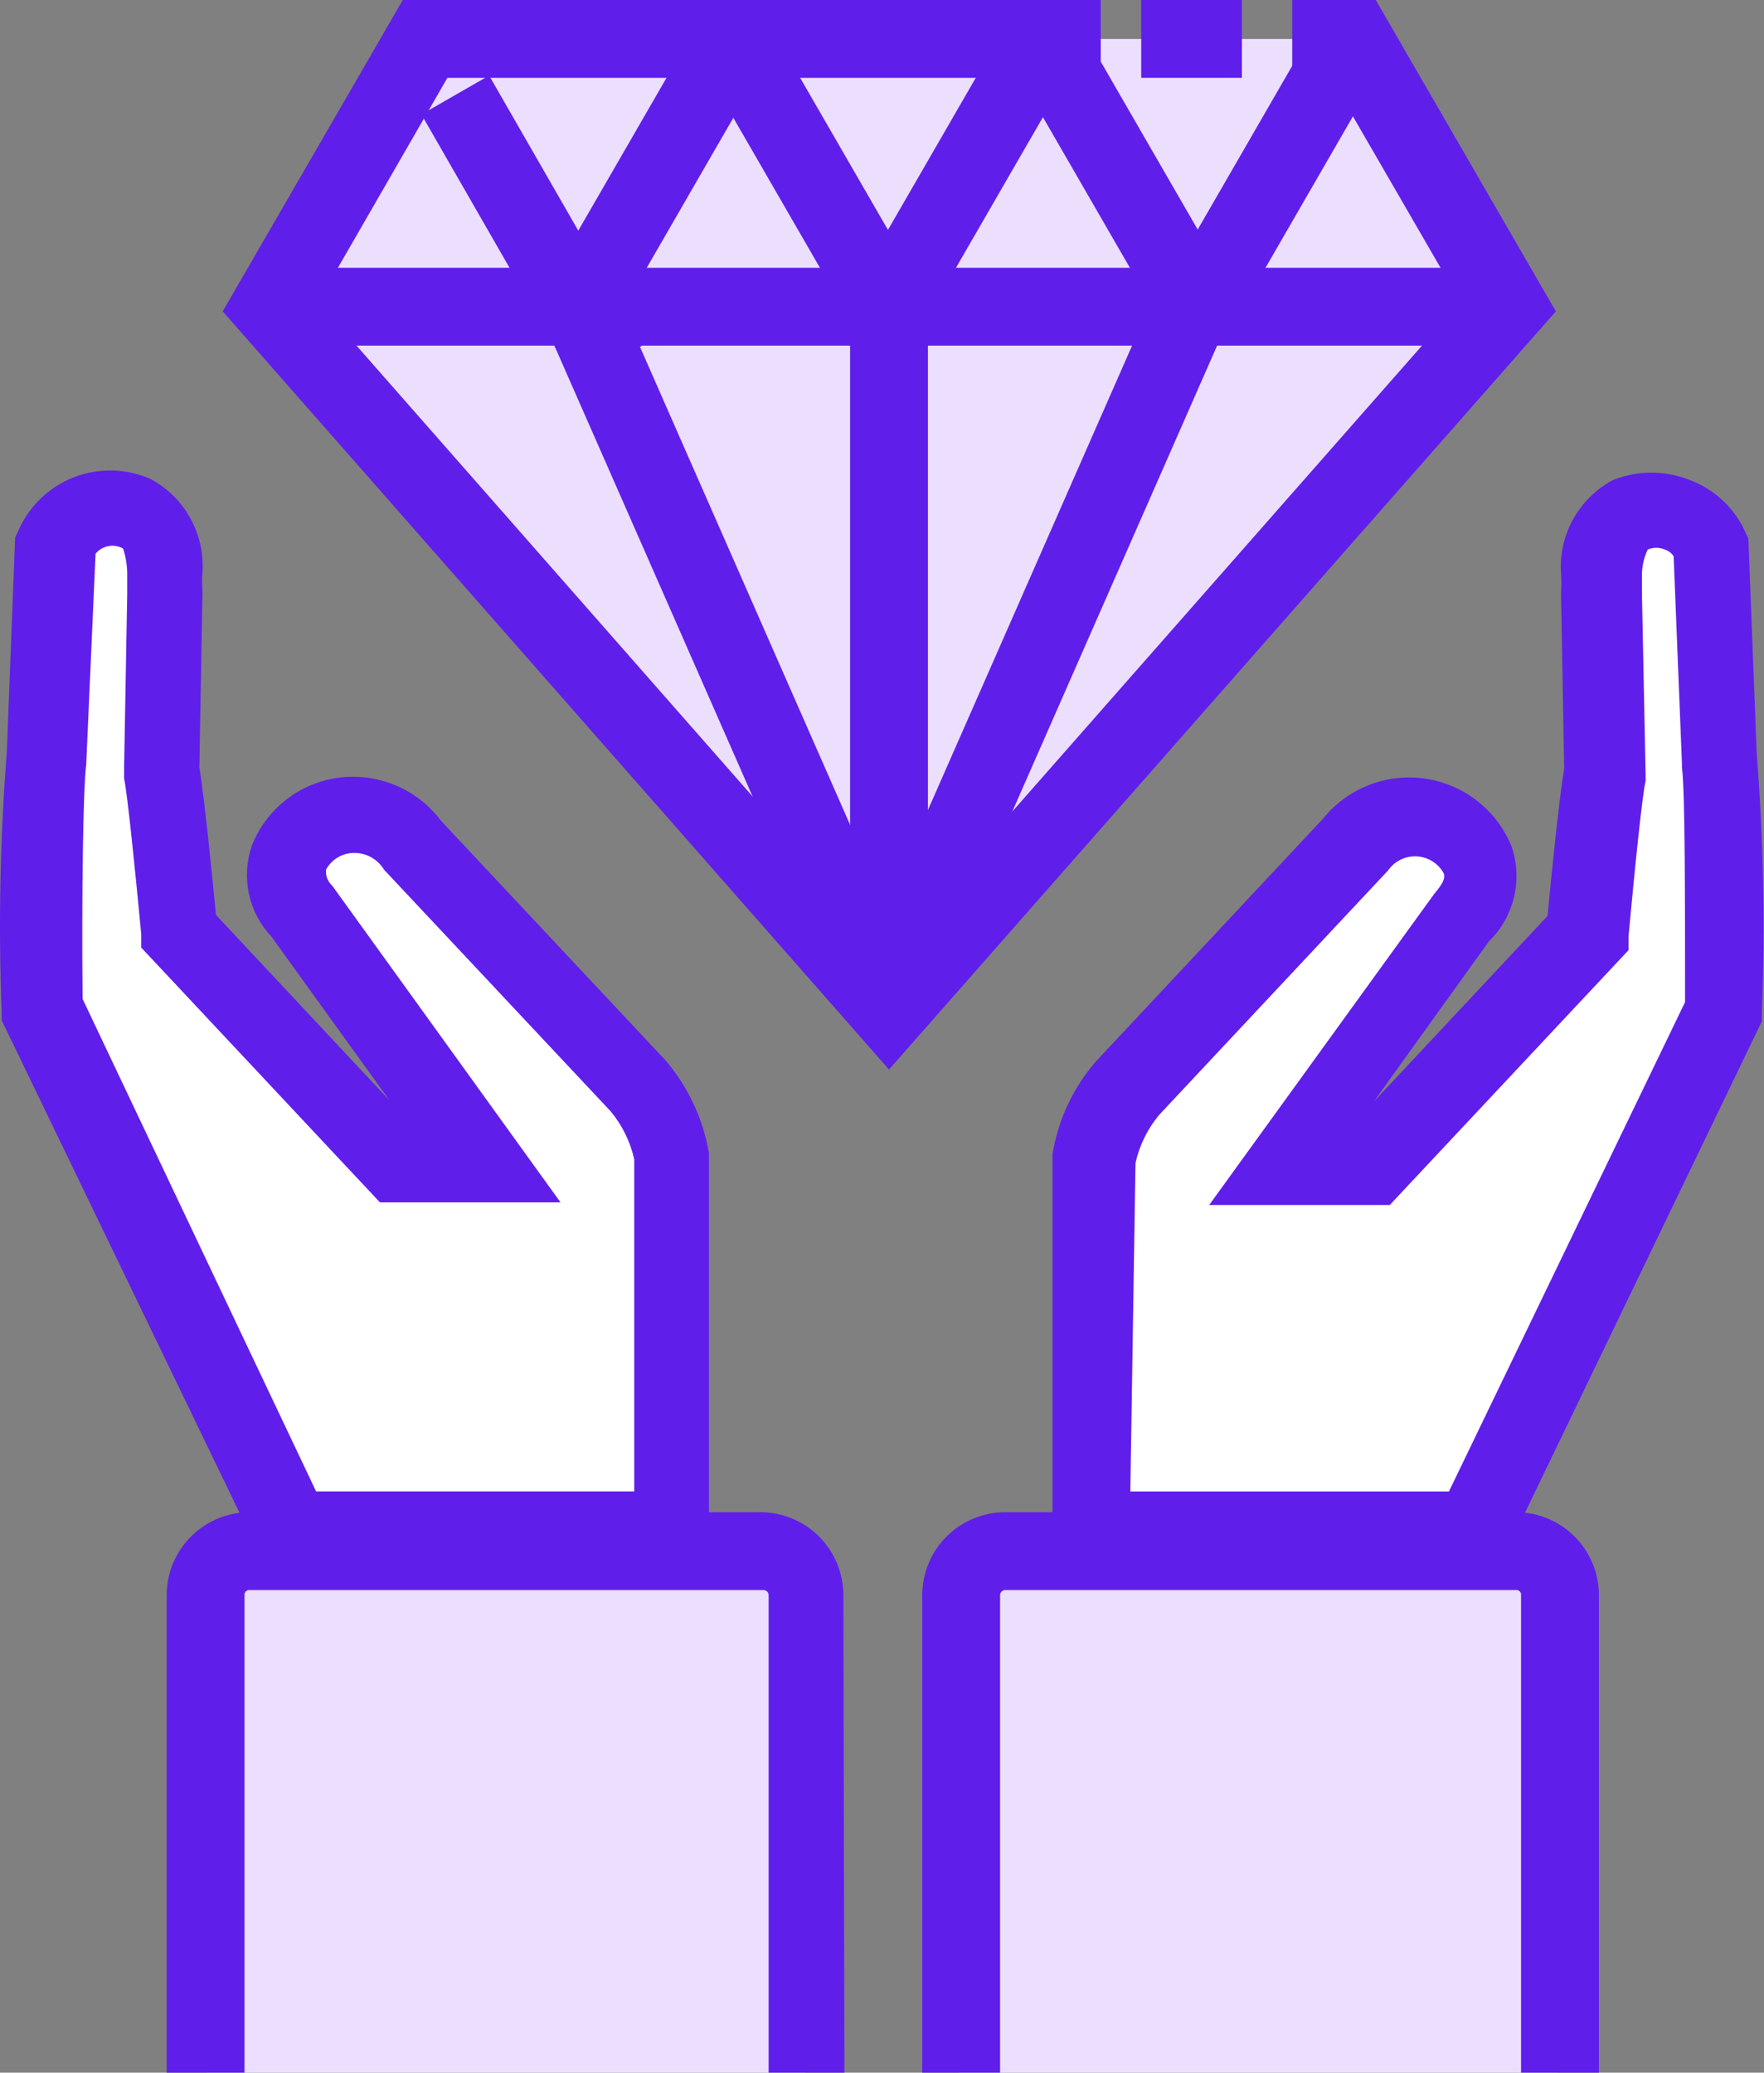 <svg xmlns="http://www.w3.org/2000/svg" width="80" height="94" viewBox="0 0 80 94" fill="none"><rect x="0" y="0" width="80" height="94" fill="#808080" stroke="none"/><path d="M61.381 1.766H47.355H33.304H19.278L12.265 13.91L40.318 45.847L68.394 13.91L61.381 1.766Z" fill="#EBDFFD"></path><path d="M26.292 13.91L19.279 1.766L12.877 14.004L26.292 13.91Z" fill="#EBDFFD"></path><path d="M40.106 13.533L33.305 1.766L26.527 13.51L40.106 13.533Z" fill="#EBDFFD"></path><path d="M54.462 13.909L47.19 2.188L40.977 14.003L54.462 13.909Z" fill="#EBDFFD"></path><path d="M40.318 13.909V43.705L54.039 13.909H40.318Z" fill="#EBDFFD"></path><path d="M12.877 13.909V14.215L39.683 44.387L25.68 13.909H12.877Z" fill="#EBDFFD"></path><path d="M67.288 13.909V14.215L40.459 44.387L54.462 13.909H67.288Z" fill="#EBDFFD"></path><path d="M40.318 48.506L10.1 14.121L18.266 0H49.92V3.53H20.29L14.43 13.697L40.318 43.164L66.229 13.697L60.346 3.53H58.604V0H62.393L70.56 14.121L40.318 48.506Z" fill="#601EEB"></path><path d="M56.322 0H51.756V3.53H56.322V0Z" fill="#601EEB"></path><path d="M68.394 12.145H12.265V15.675H68.394V12.145Z" fill="#601EEB"></path><path d="M27.916 13.211L24.684 14.632L38.71 46.541L41.942 45.12L27.916 13.211Z" fill="#601EEB"></path><path d="M52.734 12.507L38.708 44.416L41.94 45.837L55.966 13.928L52.734 12.507Z" fill="#601EEB"></path><path d="M42.083 13.909H38.553V45.093H42.083V13.909Z" fill="#601EEB"></path><path d="M22.183 3.426L19.112 5.191L26.125 17.395L29.196 15.63L22.183 3.426Z" fill="#601EEB"></path><path d="M34.791 0.937L31.733 2.702L38.747 14.85L41.804 13.085L34.791 0.937Z" fill="#601EEB"></path><path d="M48.841 0.925L45.784 2.69L52.797 14.838L55.854 13.073L48.841 0.925Z" fill="#601EEB"></path><path d="M59.838 0.848L52.825 12.996L55.882 14.761L62.895 2.613L59.838 0.848Z" fill="#601EEB"></path><path d="M45.812 0.828L38.798 12.976L41.856 14.741L48.869 2.593L45.812 0.828Z" fill="#601EEB"></path><path d="M31.785 0.832L24.772 12.979L27.829 14.745L34.843 2.597L31.785 0.832Z" fill="#601EEB"></path><path d="M51.003 49.212L61.287 38.245C63.758 34.997 69.007 38.245 66.23 41.375L58.04 52.766H62.017L71.431 42.646C71.431 42.646 72.349 36.291 72.584 35.421L72.796 27.325C72.5 26.653 72.479 25.892 72.739 25.205C72.999 24.518 73.518 23.961 74.184 23.653C74.515 23.504 74.872 23.421 75.234 23.41C75.597 23.399 75.958 23.46 76.297 23.589C76.636 23.718 76.946 23.913 77.209 24.162C77.473 24.412 77.684 24.71 77.832 25.042V34.173C78.162 34.879 78.067 45.8 78.067 45.8L66.7 69.335H49.379V52.484C49.617 51.268 50.178 50.138 51.003 49.212Z" fill="white"></path><path d="M67.924 71.171H47.732V52.343C47.987 50.782 48.671 49.324 49.709 48.13L59.993 37.139C60.541 36.455 61.258 35.927 62.074 35.606C62.889 35.286 63.775 35.185 64.641 35.314C65.508 35.443 66.326 35.796 67.013 36.339C67.701 36.883 68.234 37.596 68.56 38.41C68.808 39.149 68.842 39.943 68.659 40.701C68.476 41.459 68.082 42.149 67.524 42.693L62.3 49.966L70.183 41.54C70.372 39.54 70.725 36.104 70.937 34.856L70.796 26.948V26.831C70.818 26.564 70.818 26.297 70.796 26.03C70.734 25.169 70.924 24.308 71.342 23.552C71.76 22.796 72.387 22.177 73.149 21.771C74.267 21.325 75.514 21.325 76.632 21.771C77.187 21.977 77.695 22.291 78.127 22.695C78.559 23.099 78.907 23.585 79.15 24.124L79.291 24.43L79.668 34.15C79.976 38.065 80.055 41.994 79.903 45.918V46.318L67.924 71.171ZM51.262 67.641H65.712L76.42 45.447C76.42 40.881 76.42 35.845 76.279 34.809V34.644L75.902 25.23C75.81 25.084 75.668 24.976 75.502 24.924C75.38 24.872 75.248 24.845 75.114 24.845C74.981 24.845 74.848 24.872 74.726 24.924C74.535 25.328 74.446 25.773 74.467 26.219V27.043L74.632 35.162V35.421C74.49 35.962 74.137 39.398 73.855 42.482V43.094L63.029 54.649H54.839L65.053 40.528C65.453 40.057 65.547 39.822 65.477 39.61C65.356 39.388 65.181 39.201 64.967 39.066C64.754 38.93 64.509 38.852 64.257 38.838C64.005 38.824 63.753 38.874 63.526 38.985C63.298 39.095 63.103 39.262 62.959 39.469L52.556 50.578C52.038 51.206 51.675 51.948 51.497 52.743L51.262 67.641Z" fill="#601EEB"></path><path d="M70.654 94V72.347C70.654 71.817 70.444 71.308 70.069 70.933C69.693 70.558 69.185 70.347 68.654 70.347H45.52C45.255 70.344 44.992 70.393 44.747 70.492C44.502 70.591 44.278 70.738 44.09 70.924C43.902 71.11 43.752 71.332 43.65 71.576C43.548 71.821 43.496 72.083 43.496 72.347V94H70.654Z" fill="#EBDFFD"></path><path d="M29.022 49.212L18.737 38.221C16.266 34.974 11.018 38.221 13.795 41.352L21.985 52.743H18.008L8.594 42.623C8.594 42.623 7.676 36.268 7.441 35.397L7.229 27.301C7.525 26.629 7.545 25.868 7.285 25.181C7.026 24.495 6.507 23.937 5.84 23.63C5.51 23.48 5.153 23.398 4.79 23.387C4.428 23.376 4.067 23.437 3.728 23.566C3.389 23.695 3.079 23.89 2.815 24.139C2.552 24.388 2.34 24.687 2.192 25.018V34.15C1.863 34.856 1.957 45.776 1.957 45.776L13.348 69.311H30.645V52.46C30.403 51.252 29.842 50.131 29.022 49.212Z" fill="white"></path><path d="M32.293 71.171H12.1L0.074 46.27V45.87C-0.076 41.946 0.002 38.017 0.31 34.102L0.686 24.382L0.827 24.076C1.065 23.526 1.409 23.029 1.84 22.613C2.271 22.196 2.78 21.869 3.338 21.651C3.896 21.432 4.491 21.326 5.091 21.338C5.69 21.35 6.28 21.481 6.829 21.723C7.586 22.128 8.211 22.743 8.629 23.495C9.046 24.246 9.238 25.102 9.182 25.959C9.16 26.233 9.16 26.509 9.182 26.783V26.901L9.041 34.809C9.253 36.056 9.606 39.516 9.794 41.493L17.654 49.895L12.312 42.481C11.801 41.941 11.448 41.272 11.29 40.546C11.133 39.82 11.177 39.065 11.418 38.362C11.734 37.551 12.26 36.837 12.943 36.296C13.625 35.754 14.439 35.403 15.301 35.279C16.189 35.152 17.094 35.266 17.923 35.61C18.751 35.953 19.471 36.514 20.008 37.233L30.175 48.082C31.203 49.282 31.886 50.738 32.152 52.295V71.124L32.293 71.171ZM14.336 67.64H28.763V52.578C28.585 51.783 28.222 51.041 27.704 50.412L17.419 39.445C17.263 39.186 17.036 38.977 16.765 38.844C16.494 38.71 16.19 38.658 15.889 38.692C15.658 38.72 15.437 38.803 15.245 38.934C15.052 39.065 14.894 39.24 14.783 39.445C14.783 39.657 14.783 39.892 15.089 40.198L25.421 54.531H17.231L6.405 42.975V42.363C6.123 39.374 5.769 35.938 5.628 35.303V34.832L5.769 26.948V26.124C5.778 25.701 5.714 25.279 5.581 24.877C5.379 24.763 5.143 24.725 4.915 24.768C4.687 24.811 4.481 24.933 4.334 25.112L3.91 34.667C3.769 35.726 3.698 40.739 3.746 45.305L14.336 67.64Z" fill="#601EEB"></path><path d="M9.37 94V72.347C9.37 71.817 9.581 71.308 9.956 70.933C10.331 70.558 10.84 70.347 11.37 70.347H34.505C34.77 70.344 35.032 70.393 35.278 70.492C35.523 70.591 35.746 70.738 35.934 70.924C36.123 71.11 36.272 71.332 36.374 71.576C36.476 71.821 36.529 72.083 36.529 72.347V94H9.37Z" fill="#EBDFFD"></path><path d="M72.513 94H68.983V72.348C68.987 72.316 68.984 72.284 68.973 72.253C68.963 72.223 68.945 72.196 68.923 72.173C68.9 72.15 68.873 72.133 68.842 72.123C68.812 72.112 68.78 72.109 68.748 72.112H45.614C45.581 72.109 45.547 72.113 45.516 72.123C45.485 72.133 45.456 72.15 45.432 72.172C45.407 72.195 45.388 72.222 45.374 72.252C45.361 72.282 45.355 72.315 45.355 72.348V94H41.825V72.348C41.825 71.851 41.923 71.36 42.113 70.901C42.304 70.443 42.584 70.027 42.936 69.677C43.288 69.327 43.706 69.05 44.165 68.862C44.625 68.674 45.117 68.579 45.614 68.582H68.748C69.746 68.582 70.704 68.979 71.41 69.685C72.117 70.391 72.513 71.349 72.513 72.348V94Z" fill="#601EEB"></path><path d="M38.295 94H34.859V72.348C34.859 72.285 34.834 72.225 34.79 72.181C34.746 72.137 34.686 72.112 34.623 72.112H11.324C11.292 72.109 11.26 72.112 11.23 72.123C11.2 72.133 11.172 72.15 11.149 72.173C11.127 72.195 11.11 72.223 11.099 72.253C11.089 72.284 11.085 72.316 11.089 72.348V94H7.559V72.348C7.559 71.349 7.955 70.391 8.662 69.685C9.368 68.979 10.326 68.582 11.324 68.582H34.482C35.481 68.582 36.439 68.979 37.145 69.685C37.851 70.391 38.248 71.349 38.248 72.348L38.295 94Z" fill="#601EEB"></path></svg>